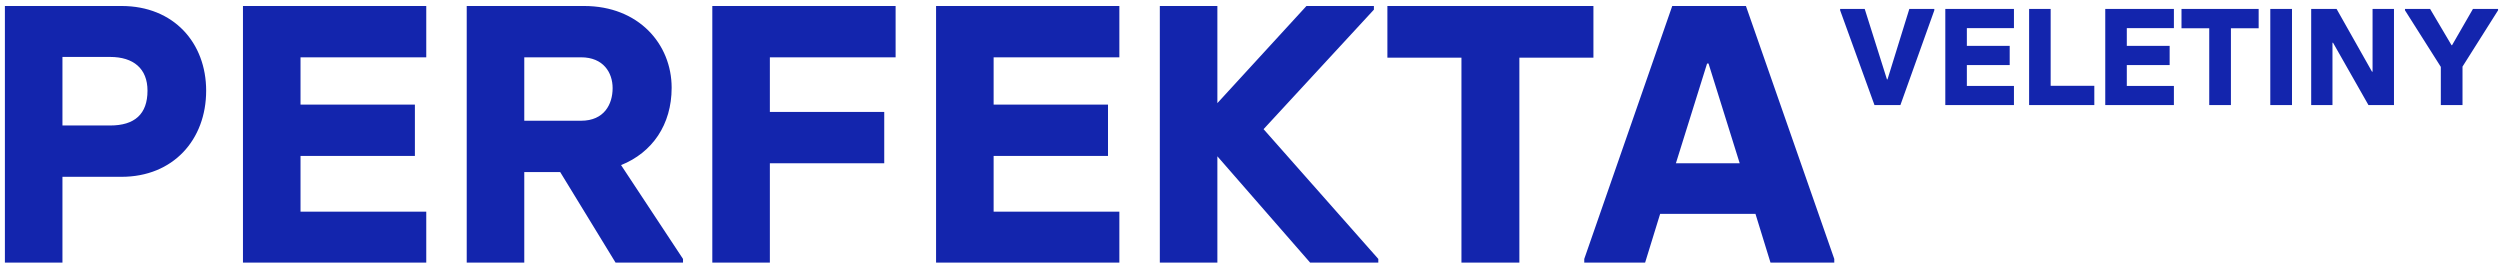 <?xml version="1.0" encoding="UTF-8"?> <svg xmlns="http://www.w3.org/2000/svg" width="238" height="25" viewBox="0 0 238 25" fill="none"><path fill-rule="evenodd" clip-rule="evenodd" d="M5.945 25H0.466V0.57H11.564C16.555 0.57 19.626 4.095 19.626 8.632C19.626 13.308 16.485 16.833 11.564 16.833H5.945V25ZM5.945 5.421V11.947H10.482C12.82 11.947 14.042 10.865 14.042 8.632C14.042 6.538 12.716 5.421 10.482 5.421H5.945ZM40.58 25H23.13V0.57H40.58V5.456H28.61V9.958H39.498V14.844H28.61V20.149H40.58V25ZM59.125 15.717C62.091 14.53 63.941 11.877 63.941 8.353C63.941 4.199 60.8 0.57 55.6 0.57H44.432V25H49.911V16.38H53.331L58.601 25H65.023V24.651L59.125 15.717ZM49.911 5.456H55.321C57.449 5.456 58.322 6.922 58.322 8.388C58.322 9.923 57.519 11.494 55.321 11.494H49.911V5.456ZM73.291 25H67.812V0.57H85.262V5.456H73.291V10.656H84.18V15.542H73.291V25ZM89.113 25H106.563V20.149H94.593V14.844H105.482V9.958H94.593V5.456H106.563V0.57H89.113V25ZM130.796 0.919L120.292 12.296L131.215 24.651V25H124.724L115.894 14.879V25H110.415V0.57H115.894V9.818L124.375 0.57H130.796V0.919ZM139.13 25H144.644V5.491H151.694V0.57H132.08V5.491H139.13V25ZM159.197 0.57H166.212L174.623 24.651V25H168.551L167.12 20.358H158.046L156.615 25H150.821V24.651L159.197 0.57ZM162.513 6.049L159.546 15.542H165.619L162.652 6.049H162.513ZM180.919 10H178.449L175.181 0.982V0.851H177.521L179.638 7.556H179.69L181.768 0.851H184.147V0.982L180.919 10ZM191.728 10H185.193V0.851H191.728V2.681H187.245V4.367H191.323V6.197H187.245V8.183H191.728V10ZM193.171 10H199.379V8.17H195.223V0.851H193.171V10ZM206.955 10H200.42V0.851H206.955V2.681H202.472V4.367H206.55V6.197H202.472V8.183H206.955V10ZM210.319 10H212.384V2.694H215.024V0.851H207.679V2.694H210.319V10ZM218.198 10H216.132V0.851H218.198V10ZM220.025 10H222.051V4.066H222.104L225.476 10H227.907V0.851H225.868V6.824H225.815L222.443 0.851H220.025V10ZM234.431 10H232.366V6.367L228.954 0.982V0.851H231.346L233.385 4.301H233.437L235.424 0.851H237.816V0.982L234.431 6.34V10Z" fill="#1325AD"></path></svg> 